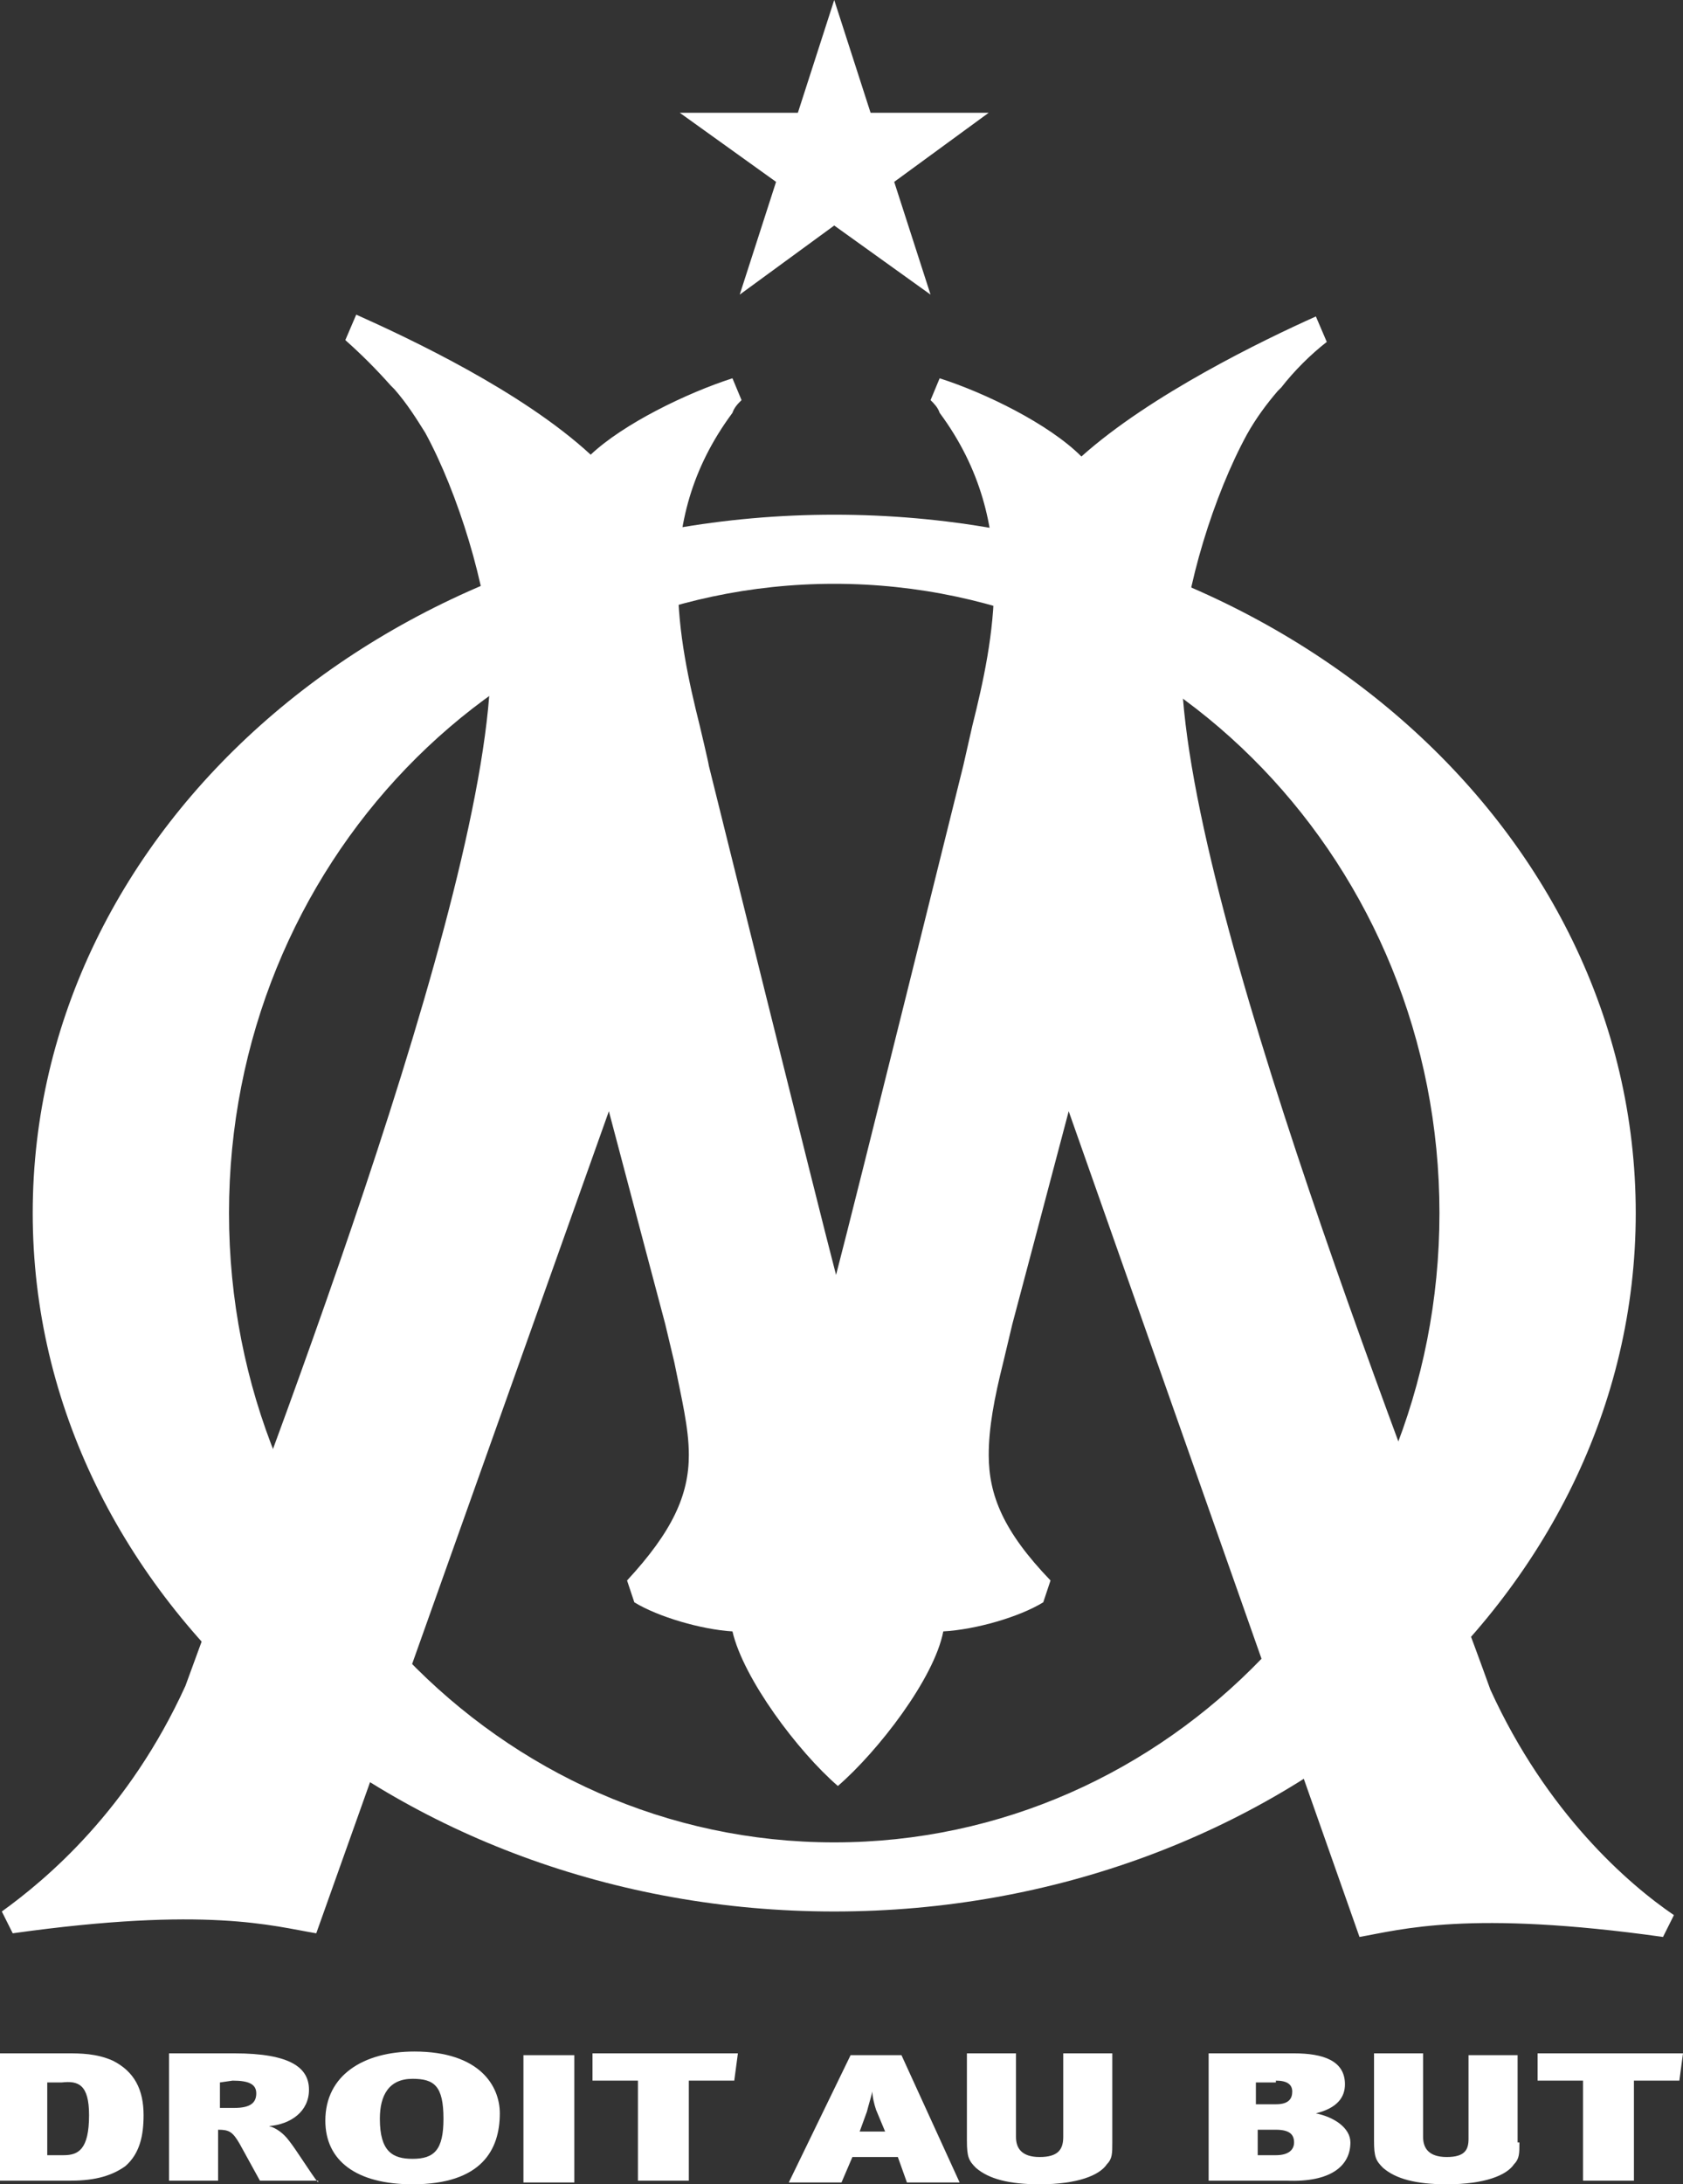 <svg class="" xmlns="http://www.w3.org/2000/svg" width="92.6" height="120.1" viewBox="0 0 92.6 120.1" fill="white"><rect x="0" y="0" width="92.6" height="120.1" fill="#333333" stroke="none"/><g id="b"><g id="c"><g id="d"><g id="e"><path id="f" d="m47.9,6.2h6.5l-5.2,3.8,2,6.2-5.3-3.8-5.2,3.8,2-6.2-5.3-3.8h6.5l2-6.2,2,6.2" fill="white"/><path id="g" d="m17.4,106.3c-2.4-.4-6-1.5-16.7,0l-.6-1.2c2.5-1.8,7-5.6,10.1-12.4,3.9-10.8,16.8-43.3,16.8-56.4v-.4c-.2-3.6-1.8-8.8-3.6-12.1-.5-.8-1-1.6-1.7-2.4l-.2-.2h0c-.8-.9-1.6-1.7-2.5-2.5l.6-1.4c2.9,1.3,9.1,4.2,12.9,7.7,1.8-1.7,5.3-3.4,7.8-4.2l.5,1.2c-.2.2-.4.4-.5.7h0c-2.3,3.1-3,6.2-3,9.3,0,2.8.6,5.5,1.2,7.9,0,0,.5,2.1.5,2.2,0,0,6,24.2,7,28,1-3.8,7-28,7-28l.5-2.2c.6-2.4,1.2-5.1,1.2-7.9,0-3-.7-6.2-3-9.3h0c-.1-.3-.3-.5-.5-.7l.5-1.2c2.5.8,6,2.5,7.8,4.3,3.8-3.4,10-6.4,12.9-7.7l.6,1.4c-.9.7-1.8,1.6-2.5,2.5h0l-.2.2c-.6.7-1.2,1.5-1.7,2.4-1.8,3.3-3.4,8.4-3.6,12.1v.4c0,13.1,13.1,45.6,17,56.5,3.1,6.8,7.6,10.7,10.1,12.4l-.6,1.2c-10.7-1.5-14.4-.4-16.7,0l-16-45.4c-1,3.8-3.1,11.7-3.1,11.7l-.5,2.1c-.5,2-.8,3.6-.8,5.1,0,2.2.8,4.2,3.4,6.9l-.4,1.2c-1.3.8-3.7,1.5-5.5,1.6-.5,2.6-3.6,6.6-5.8,8.5-2.2-1.9-5.2-5.9-5.8-8.5-1.7-.1-4.1-.8-5.4-1.6l-.4-1.2c2.5-2.7,3.4-4.7,3.4-6.9,0-1.5-.4-3.1-.8-5.1l-.5-2.1s-2.1-7.9-3.1-11.7l-16.1,45.2" fill="white"/><path id="h" d="m45.9,28.3C21.5,28.3,1.8,45.5,1.8,66.7s19.8,38.4,44.1,38.4,44.1-17.2,44.1-38.4-19.7-38.4-44.1-38.4Zm0,73c-18.4,0-33.3-15.5-33.3-34.6s14.9-34.6,33.3-34.6,33.3,15.5,33.3,34.6-14.9,34.6-33.3,34.6" fill="white"/><path id="i" d="m4.9,116.3c0,1.9-.6,2.2-1.4,2.2h-.9v-4h.8c.9-.1,1.5.1,1.5,1.8Zm3,0c0-1.4-.5-2.4-1.7-3-.9-.4-1.8-.4-2.5-.4H0v7h3.9c1.4,0,2.3-.3,3-.8.8-.7,1-1.7,1-2.8" fill="white"/><path id="j" d="m12.8,114.4c.9,0,1.3.2,1.3.7s-.3.8-1.2.8h-.8v-1.4l.7-.1Zm4.7,5.6c-.4-.5-1.2-1.8-1.6-2.3-.3-.4-.7-.7-1.1-.8,1.2-.1,2.2-.8,2.2-2s-1-2-4.1-2h-3.6v7h2.7v-2.8c.6,0,.8.1,1.2.8l1.1,2h3.2" fill="white"/><path id="k" d="m22.7,118.7c-1.1,0-1.8-.4-1.8-2.2,0-1.3.5-2.2,1.8-2.2,1.2,0,1.7.4,1.7,2.2,0,1.7-.5,2.2-1.7,2.2Zm0,1.4c3.8,0,4.8-1.9,4.8-3.9,0-1.5-1.1-3.4-4.7-3.4-2.8,0-4.9,1.3-4.9,3.8,0,2.2,1.7,3.5,4.8,3.5" fill="white"/><path id="l" d="m28.8,113h2.8v7h-2.8v-7Z" fill="white"/><path id="m" d="m40.4,114.4h-2.5v5.5h-2.8v-5.5h-2.5v-1.5h8l-.2,1.5" fill="white"/><path id="n" d="m48.7,117.2h-1.4l.4-1.1c.1-.4.2-.7.3-1.1,0,.3.1.7.2,1l.5,1.2Zm4.1,2.8l-3.2-7h-2.8l-3.4,7h2.9l.6-1.4h2.5l.5,1.4h2.9" fill="white"/><path id="o" d="m61.2,117.8c0,.6,0,.9-.3,1.2-.4.6-1.6,1.1-3.7,1.1-1.7,0-2.8-.3-3.5-.9-.4-.4-.5-.6-.5-1.5v-4.8h2.7v4.6c0,.6.3,1.1,1.3,1.1s1.3-.4,1.3-1.1v-4.6h2.7v4.9" fill="white"/><path id="p" d="m70.2,114.4c.6,0,.9.2.9.6s-.2.7-.9.7h-1.1v-1.2h1.1v-.1Zm4.1,3.4c0-.8-.9-1.4-1.9-1.6,1.2-.3,1.6-.9,1.6-1.6,0-1.3-1.2-1.7-2.8-1.7h-4.7v7h4.3c2.4.1,3.5-.8,3.5-2.1Zm-3.1,0c0,.4-.3.7-1,.7h-1v-1.4h1c.8,0,1,.3,1,.7" fill="white"/><path id="q" d="m83.6,117.8c0,.6,0,.9-.3,1.2-.4.6-1.6,1.1-3.7,1.1-1.7,0-2.8-.3-3.5-.9-.4-.4-.5-.6-.5-1.5v-4.8h2.7v4.6c0,.6.3,1.1,1.3,1.1s1.2-.4,1.2-1v-4.6h2.7v4.8" fill="white"/><path id="r" d="m92.4,114.4h-2.5v5.5h-2.8v-5.5h-2.5v-1.5h8l-.2,1.5" fill="white"/></g></g></g></g></svg>
